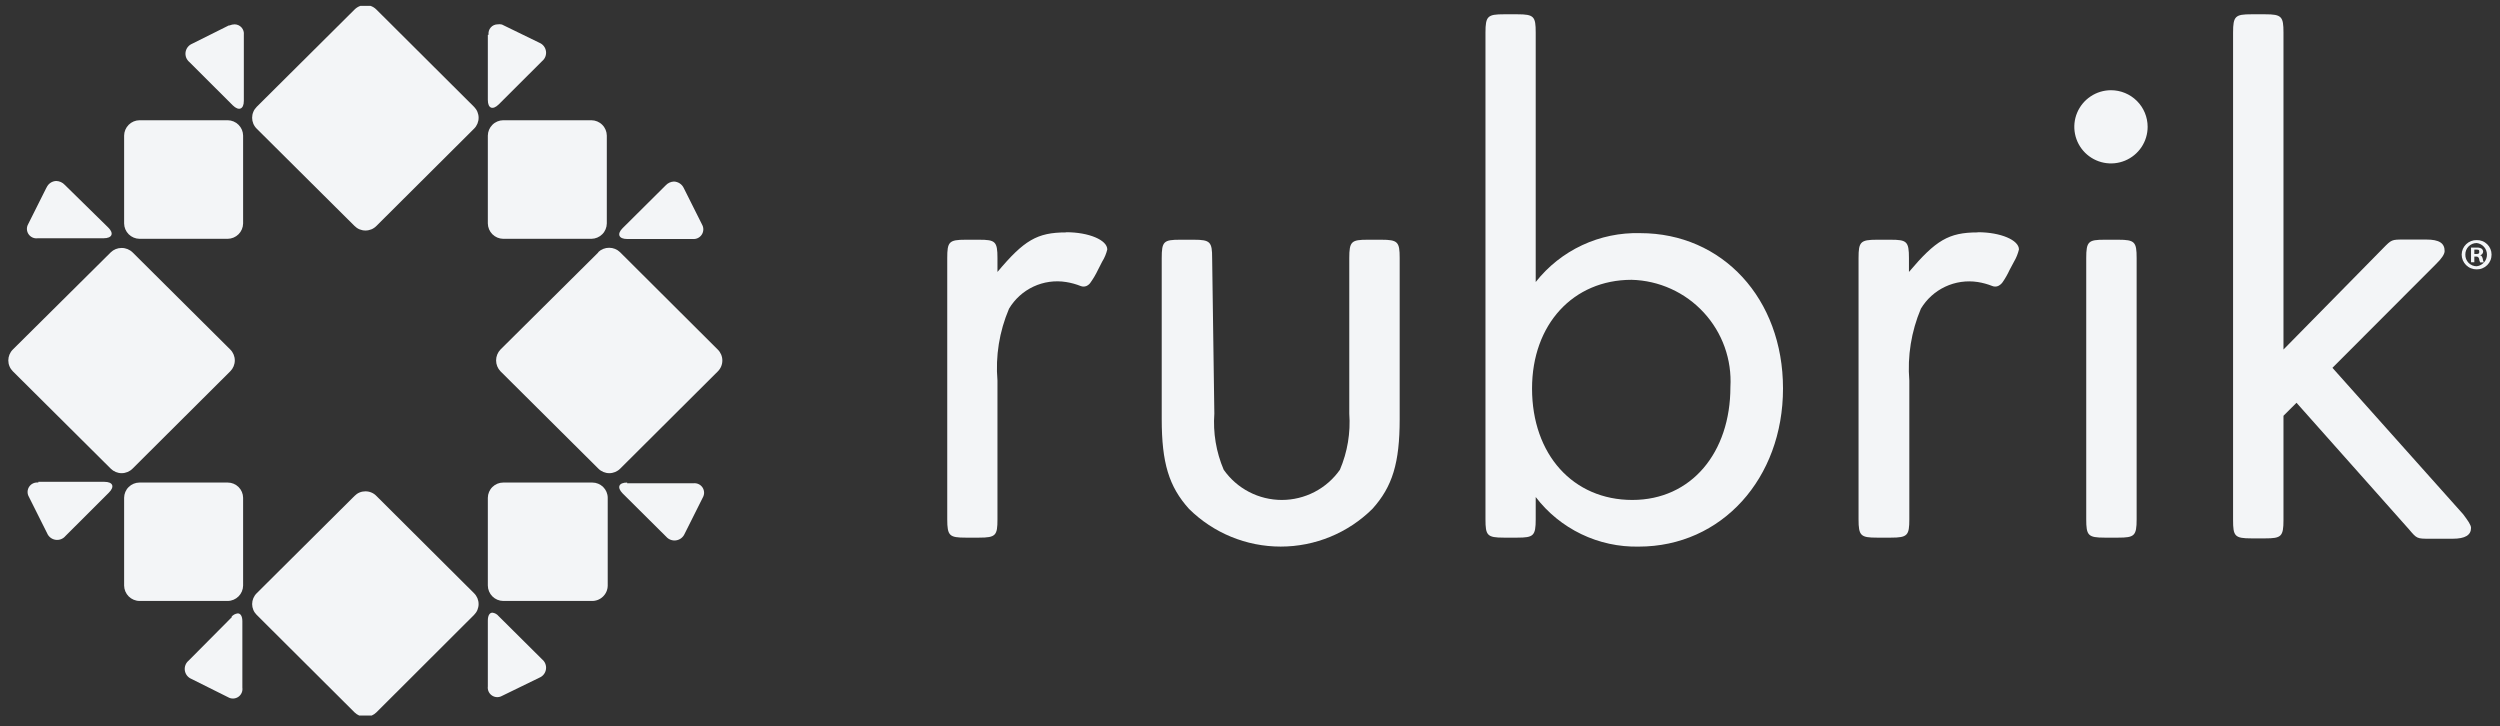 <svg width="148" height="43" viewBox="0 0 148 43" fill="none" xmlns="http://www.w3.org/2000/svg">
<rect x="0" y="0" width="148" height="43" fill="#333333" stroke="none"/>
<g clip-path="url(#clip0_3035_3795)">
<path d="M21.337 0.347C21.206 0.392 21.087 0.466 20.99 0.564L15.195 6.327C15.11 6.412 15.042 6.512 14.996 6.623C14.95 6.733 14.926 6.852 14.926 6.972C14.926 7.091 14.95 7.21 14.996 7.321C15.042 7.431 15.11 7.532 15.195 7.616L20.99 13.379C21.075 13.464 21.175 13.532 21.286 13.578C21.397 13.623 21.516 13.647 21.636 13.647C21.756 13.647 21.875 13.623 21.985 13.578C22.096 13.532 22.197 13.464 22.281 13.379L28.066 7.616C28.151 7.532 28.218 7.431 28.264 7.321C28.31 7.21 28.334 7.091 28.334 6.972C28.334 6.852 28.31 6.733 28.264 6.623C28.218 6.512 28.151 6.412 28.066 6.327L22.281 0.564C22.184 0.466 22.065 0.392 21.934 0.347H21.337Z" fill="#F3F5F7"/>
<path d="M20.99 29.358L15.195 35.121C15.11 35.205 15.043 35.305 14.997 35.414C14.951 35.524 14.927 35.642 14.927 35.761C14.927 35.88 14.951 35.997 14.997 36.107C15.043 36.217 15.11 36.316 15.195 36.4L20.99 42.174C21.069 42.251 21.16 42.313 21.261 42.358H22.01C22.111 42.313 22.203 42.251 22.281 42.174L28.066 36.4C28.151 36.316 28.218 36.217 28.264 36.107C28.309 35.997 28.333 35.88 28.333 35.761C28.333 35.642 28.309 35.524 28.264 35.414C28.218 35.305 28.151 35.205 28.066 35.121L22.281 29.358C22.197 29.271 22.096 29.202 21.984 29.156C21.872 29.109 21.752 29.086 21.63 29.087C21.511 29.087 21.392 29.11 21.282 29.157C21.172 29.203 21.073 29.272 20.99 29.358Z" fill="#F3F5F7"/>
<path d="M35.424 14.939L29.629 20.692C29.462 20.865 29.369 21.096 29.369 21.336C29.369 21.576 29.462 21.808 29.629 21.981L35.424 27.744C35.509 27.829 35.609 27.896 35.72 27.942C35.831 27.988 35.95 28.012 36.07 28.012C36.19 28.012 36.309 27.988 36.419 27.942C36.53 27.896 36.631 27.829 36.715 27.744L42.489 21.992C42.576 21.907 42.645 21.806 42.692 21.694C42.739 21.583 42.763 21.463 42.763 21.342C42.763 21.221 42.739 21.101 42.692 20.989C42.645 20.878 42.576 20.776 42.489 20.692L36.705 14.928C36.534 14.761 36.304 14.668 36.064 14.668C35.822 14.666 35.587 14.76 35.413 14.928" fill="#F3F5F7"/>
<path d="M13.74 36.519L11.168 39.108C11.083 39.178 11.018 39.269 10.978 39.372C10.938 39.475 10.926 39.587 10.943 39.696C10.959 39.805 11.004 39.908 11.072 39.995C11.14 40.081 11.229 40.149 11.331 40.191L13.502 41.275C13.593 41.329 13.698 41.356 13.804 41.353C13.911 41.35 14.014 41.318 14.102 41.259C14.191 41.2 14.261 41.117 14.304 41.02C14.348 40.924 14.363 40.816 14.348 40.711V36.779C14.348 36.476 14.239 36.313 14.077 36.313C13.928 36.33 13.792 36.404 13.697 36.519" fill="#F3F5F7"/>
<path d="M28.88 36.779V40.636C28.866 40.739 28.882 40.844 28.925 40.939C28.968 41.035 29.037 41.116 29.124 41.174C29.21 41.233 29.312 41.266 29.416 41.27C29.521 41.275 29.624 41.25 29.715 41.199L31.94 40.115C32.042 40.072 32.13 40.004 32.197 39.916C32.264 39.829 32.307 39.726 32.322 39.617C32.338 39.508 32.324 39.397 32.284 39.294C32.244 39.192 32.178 39.102 32.092 39.032L29.52 36.476C29.428 36.362 29.296 36.288 29.151 36.27C28.988 36.27 28.88 36.432 28.88 36.736" fill="#F3F5F7"/>
<path d="M29.791 28.567C29.552 28.567 29.321 28.662 29.151 28.83C28.98 28.998 28.883 29.227 28.88 29.467V34.666C28.883 34.907 28.98 35.137 29.15 35.307C29.32 35.477 29.551 35.574 29.791 35.577H35.012C35.136 35.582 35.259 35.563 35.376 35.52C35.492 35.477 35.598 35.411 35.688 35.326C35.778 35.241 35.85 35.139 35.9 35.026C35.95 34.912 35.976 34.79 35.977 34.666V29.467C35.975 29.227 35.877 28.998 35.707 28.83C35.536 28.662 35.306 28.567 35.066 28.567H29.791Z" fill="#F3F5F7"/>
<path d="M39.44 10.942L36.857 13.509C36.509 13.856 36.629 14.149 37.128 14.149H41.002C41.106 14.159 41.212 14.141 41.306 14.097C41.401 14.052 41.482 13.983 41.54 13.896C41.598 13.809 41.631 13.708 41.636 13.604C41.641 13.499 41.617 13.395 41.567 13.304L40.481 11.137C40.429 11.024 40.347 10.928 40.244 10.859C40.14 10.79 40.02 10.752 39.895 10.747C39.709 10.755 39.533 10.837 39.407 10.975" fill="#F3F5F7"/>
<path d="M28.88 2.059V5.915C28.88 6.414 29.162 6.533 29.52 6.186L32.092 3.619C32.178 3.549 32.244 3.459 32.284 3.357C32.324 3.254 32.338 3.143 32.322 3.034C32.307 2.925 32.264 2.822 32.197 2.735C32.13 2.647 32.042 2.579 31.94 2.535L29.715 1.452C29.634 1.431 29.549 1.427 29.466 1.441C29.388 1.441 29.31 1.457 29.239 1.488C29.168 1.52 29.104 1.567 29.053 1.626C29.001 1.684 28.963 1.753 28.941 1.828C28.918 1.903 28.912 1.982 28.923 2.059" fill="#F3F5F7"/>
<path d="M2.757 11.094L1.672 13.26C1.618 13.351 1.591 13.456 1.593 13.562C1.596 13.668 1.629 13.772 1.688 13.86C1.747 13.948 1.83 14.018 1.927 14.062C2.024 14.105 2.131 14.12 2.236 14.105H6.133C6.643 14.105 6.762 13.813 6.404 13.466L3.832 10.942C3.768 10.873 3.691 10.817 3.605 10.778C3.519 10.739 3.427 10.717 3.333 10.714C3.209 10.717 3.089 10.755 2.987 10.825C2.885 10.894 2.805 10.991 2.757 11.104" fill="#F3F5F7"/>
<path d="M8.26 7.118C8.019 7.121 7.789 7.217 7.618 7.388C7.448 7.558 7.351 7.787 7.348 8.028V13.228C7.351 13.468 7.448 13.698 7.618 13.868C7.789 14.038 8.019 14.135 8.26 14.138H13.48C13.721 14.135 13.951 14.038 14.121 13.868C14.292 13.698 14.389 13.468 14.392 13.228V8.028C14.389 7.787 14.292 7.558 14.121 7.388C13.951 7.217 13.721 7.121 13.48 7.118H8.26Z" fill="#F3F5F7"/>
<path d="M13.545 1.506L11.374 2.59C11.272 2.632 11.183 2.7 11.115 2.786C11.047 2.873 11.003 2.976 10.986 3.085C10.97 3.194 10.982 3.306 11.021 3.409C11.061 3.512 11.127 3.603 11.212 3.673L13.784 6.24C14.142 6.587 14.435 6.468 14.435 5.97V2.059C14.444 1.982 14.437 1.904 14.414 1.83C14.391 1.756 14.352 1.688 14.301 1.629C14.25 1.571 14.187 1.524 14.117 1.492C14.046 1.46 13.97 1.442 13.892 1.441C13.788 1.443 13.684 1.465 13.588 1.506" fill="#F3F5F7"/>
<path d="M37.128 28.567C36.629 28.567 36.509 28.849 36.857 29.207L39.44 31.774C39.511 31.856 39.603 31.919 39.706 31.957C39.808 31.994 39.919 32.006 40.027 31.989C40.135 31.973 40.237 31.93 40.324 31.864C40.411 31.798 40.48 31.711 40.525 31.611L41.61 29.445C41.661 29.354 41.686 29.25 41.682 29.146C41.677 29.042 41.644 28.941 41.586 28.854C41.527 28.768 41.446 28.699 41.35 28.656C41.255 28.613 41.15 28.597 41.046 28.611H37.128V28.567Z" fill="#F3F5F7"/>
<path d="M8.26 28.567C8.02 28.567 7.79 28.662 7.619 28.83C7.448 28.998 7.351 29.227 7.348 29.467V34.666C7.351 34.907 7.448 35.137 7.618 35.307C7.789 35.477 8.019 35.574 8.26 35.577H13.48C13.721 35.574 13.951 35.477 14.121 35.307C14.292 35.137 14.389 34.907 14.392 34.666V29.467C14.389 29.227 14.291 28.998 14.121 28.83C13.95 28.662 13.72 28.567 13.48 28.567H8.26Z" fill="#F3F5F7"/>
<path d="M2.269 28.567C2.165 28.554 2.06 28.57 1.965 28.613C1.869 28.656 1.788 28.724 1.729 28.811C1.671 28.897 1.637 28.998 1.633 29.103C1.629 29.207 1.654 29.311 1.705 29.402L2.79 31.568C2.832 31.67 2.9 31.759 2.987 31.827C3.074 31.895 3.177 31.939 3.287 31.956C3.396 31.972 3.507 31.96 3.611 31.921C3.714 31.881 3.805 31.816 3.875 31.731L6.447 29.163C6.805 28.806 6.686 28.524 6.176 28.524H2.269V28.567Z" fill="#F3F5F7"/>
<path d="M29.791 7.118C29.551 7.121 29.32 7.217 29.15 7.388C28.98 7.558 28.883 7.787 28.88 8.028V13.228C28.883 13.468 28.98 13.698 29.15 13.868C29.32 14.038 29.551 14.135 29.791 14.138H35.012C35.252 14.135 35.483 14.038 35.653 13.868C35.824 13.698 35.92 13.468 35.923 13.228V8.028C35.92 7.787 35.824 7.558 35.653 7.388C35.483 7.217 35.252 7.121 35.012 7.118H29.791Z" fill="#F3F5F7"/>
<path d="M6.556 14.939L0.76 20.692C0.675 20.776 0.608 20.877 0.562 20.987C0.516 21.098 0.492 21.217 0.492 21.336C0.492 21.456 0.516 21.575 0.562 21.685C0.608 21.796 0.675 21.896 0.76 21.981L6.556 27.744C6.641 27.829 6.741 27.896 6.852 27.942C6.963 27.988 7.082 28.012 7.202 28.012C7.322 28.012 7.44 27.988 7.551 27.942C7.662 27.896 7.763 27.829 7.847 27.744L13.632 21.981C13.717 21.896 13.784 21.796 13.83 21.685C13.876 21.575 13.9 21.456 13.9 21.336C13.9 21.217 13.876 21.098 13.83 20.987C13.784 20.877 13.717 20.776 13.632 20.692L7.847 14.939C7.673 14.771 7.439 14.677 7.196 14.679C6.957 14.679 6.727 14.772 6.556 14.939Z" fill="#F3F5F7"/>
<path d="M63.109 13.759C61.395 13.759 60.624 14.225 59.05 16.099V15.275C59.05 14.29 58.92 14.192 57.965 14.192H57.162C56.174 14.192 56.077 14.322 56.077 15.275V30.745C56.077 31.72 56.207 31.828 57.162 31.828H57.965C58.953 31.828 59.05 31.698 59.05 30.745V22.534C58.926 21.08 59.161 19.618 59.734 18.276C60.074 17.706 60.577 17.25 61.178 16.968C61.78 16.686 62.453 16.591 63.109 16.695C63.407 16.742 63.698 16.822 63.977 16.933C64.086 16.976 64.206 16.976 64.314 16.933C64.422 16.885 64.513 16.806 64.574 16.705C64.736 16.476 64.878 16.233 64.998 15.98L65.247 15.492C65.388 15.268 65.49 15.023 65.551 14.766C65.551 14.214 64.466 13.748 63.12 13.748" fill="#F3F5F7"/>
<path d="M71.889 24.484C71.806 25.62 71.996 26.761 72.443 27.809C72.83 28.361 73.345 28.812 73.944 29.123C74.543 29.434 75.208 29.597 75.883 29.597C76.558 29.597 77.223 29.434 77.822 29.123C78.421 28.812 78.936 28.361 79.323 27.809C79.77 26.761 79.96 25.62 79.877 24.484V15.275C79.877 14.29 80.007 14.192 80.962 14.192H81.776C82.753 14.192 82.861 14.322 82.861 15.275V24.809C82.861 27.398 82.438 28.806 81.244 30.128C79.801 31.556 77.851 32.358 75.818 32.358C73.785 32.358 71.835 31.556 70.391 30.128C69.198 28.806 68.774 27.398 68.774 24.809V15.275C68.774 14.29 68.894 14.192 69.86 14.192H70.674C71.65 14.192 71.759 14.322 71.759 15.275L71.889 24.484Z" fill="#F3F5F7"/>
<path d="M90.697 22.999C90.697 26.91 93.128 29.597 96.633 29.597C100.139 29.597 102.44 26.78 102.44 22.913C102.486 22.11 102.371 21.305 102.1 20.547C101.829 19.789 101.408 19.093 100.862 18.501C100.317 17.909 99.657 17.432 98.923 17.1C98.189 16.767 97.396 16.585 96.59 16.565C93.128 16.565 90.697 19.208 90.697 22.999ZM90.914 16.695C91.647 15.764 92.589 15.017 93.663 14.515C94.737 14.013 95.914 13.769 97.1 13.802C101.973 13.802 105.554 17.68 105.554 22.999C105.554 28.319 101.929 32.359 97.013 32.359C95.837 32.383 94.671 32.13 93.612 31.62C92.552 31.11 91.627 30.357 90.914 29.424V30.745C90.914 31.72 90.784 31.828 89.829 31.828H89.026C88.038 31.828 87.94 31.698 87.94 30.745V1.929C87.94 0.954 88.07 0.846 89.026 0.846H89.829C90.816 0.846 90.914 0.976 90.914 1.929V16.695Z" fill="#F3F5F7"/>
<path d="M117.069 13.759C115.365 13.759 114.595 14.225 113.01 16.099V15.275C113.01 14.29 112.88 14.192 111.925 14.192H111.111C110.134 14.192 110.026 14.322 110.026 15.275V30.745C110.026 31.72 110.156 31.828 111.111 31.828H111.947C112.923 31.828 113.032 31.698 113.032 30.745V22.534C112.913 21.08 113.148 19.62 113.716 18.276C114.055 17.709 114.557 17.255 115.156 16.973C115.755 16.692 116.425 16.595 117.08 16.695C117.377 16.742 117.668 16.822 117.948 16.933C118.056 16.976 118.176 16.976 118.285 16.933C118.393 16.882 118.487 16.804 118.556 16.705C118.714 16.476 118.852 16.233 118.968 15.98L119.229 15.492C119.362 15.266 119.461 15.021 119.522 14.766C119.522 14.214 118.436 13.748 117.091 13.748" fill="#F3F5F7"/>
<path d="M126.489 30.745C126.489 31.72 126.359 31.828 125.404 31.828H124.59C123.613 31.828 123.505 31.698 123.505 30.745V15.275C123.505 14.29 123.635 14.192 124.59 14.192H125.404C126.381 14.192 126.489 14.322 126.489 15.275V30.745ZM127.14 7.508C127.14 7.937 127.013 8.355 126.775 8.712C126.536 9.068 126.197 9.346 125.8 9.51C125.404 9.674 124.967 9.717 124.546 9.633C124.125 9.549 123.739 9.343 123.435 9.04C123.131 8.737 122.925 8.351 122.841 7.931C122.757 7.51 122.8 7.075 122.964 6.679C123.129 6.283 123.407 5.945 123.764 5.707C124.121 5.469 124.54 5.341 124.97 5.341C125.545 5.341 126.098 5.57 126.505 5.976C126.912 6.382 127.14 6.933 127.14 7.508Z" fill="#F3F5F7"/>
<path d="M141.075 14.701C141.585 14.181 141.585 14.181 142.312 14.181H143.636C144.407 14.181 144.722 14.398 144.722 14.864C144.722 15.037 144.559 15.297 144.212 15.633L138.08 21.775L145.818 30.442C146.111 30.832 146.285 31.081 146.285 31.254C146.285 31.677 145.937 31.893 145.199 31.893H143.854C143.083 31.893 143.083 31.893 142.616 31.341L135.953 23.844L135.182 24.614V30.788C135.182 31.763 135.052 31.872 134.097 31.872H133.283C132.295 31.872 132.198 31.742 132.198 30.788V1.929C132.198 0.954 132.328 0.846 133.283 0.846H134.097C135.074 0.846 135.182 0.976 135.182 1.929V20.692L141.075 14.701Z" fill="#F3F5F7"/>
<path d="M146.48 15.037H146.578C146.686 15.037 146.773 15.037 146.773 14.907C146.773 14.777 146.719 14.777 146.588 14.777H146.48V15.037ZM146.48 15.525H146.285V14.658H146.61C146.716 14.647 146.822 14.669 146.914 14.723C146.942 14.745 146.964 14.773 146.979 14.805C146.994 14.837 147.002 14.872 147.001 14.907C146.997 14.957 146.977 15.004 146.943 15.041C146.91 15.078 146.865 15.104 146.816 15.113C146.903 15.113 146.947 15.2 146.979 15.319C146.986 15.395 147.008 15.468 147.044 15.535H146.827C146.789 15.469 146.767 15.395 146.762 15.319C146.754 15.277 146.73 15.241 146.696 15.217C146.662 15.192 146.619 15.182 146.578 15.189H146.48V15.525ZM145.948 15.07C145.945 15.16 145.96 15.249 145.993 15.333C146.025 15.417 146.075 15.494 146.137 15.559C146.2 15.623 146.275 15.675 146.358 15.71C146.441 15.745 146.531 15.763 146.621 15.763C146.789 15.742 146.943 15.66 147.055 15.534C147.167 15.407 147.229 15.244 147.229 15.075C147.229 14.906 147.167 14.743 147.055 14.616C146.943 14.49 146.789 14.408 146.621 14.387C146.532 14.387 146.443 14.405 146.361 14.439C146.279 14.474 146.204 14.524 146.141 14.588C146.079 14.651 146.029 14.726 145.996 14.809C145.963 14.892 145.947 14.98 145.948 15.07ZM147.5 15.07C147.501 15.185 147.48 15.3 147.436 15.407C147.392 15.514 147.328 15.611 147.246 15.693C147.164 15.775 147.066 15.84 146.959 15.883C146.852 15.927 146.737 15.948 146.621 15.947C146.505 15.948 146.389 15.927 146.281 15.883C146.173 15.84 146.075 15.775 145.992 15.694C145.91 15.612 145.844 15.515 145.799 15.408C145.754 15.301 145.731 15.186 145.731 15.07C145.732 14.955 145.757 14.841 145.802 14.736C145.848 14.631 145.914 14.536 145.997 14.456C146.08 14.376 146.177 14.314 146.285 14.272C146.392 14.231 146.506 14.211 146.621 14.214C146.735 14.211 146.849 14.231 146.956 14.273C147.062 14.314 147.159 14.377 147.241 14.457C147.323 14.536 147.388 14.632 147.433 14.737C147.477 14.842 147.5 14.955 147.5 15.07Z" fill="#F3F5F7"/>
</g>
<defs>
<clipPath id="clip0_3035_3795">
<rect width="147" height="42" fill="white" transform="translate(0.5 0.347)"/>
</clipPath>
</defs>
</svg>
